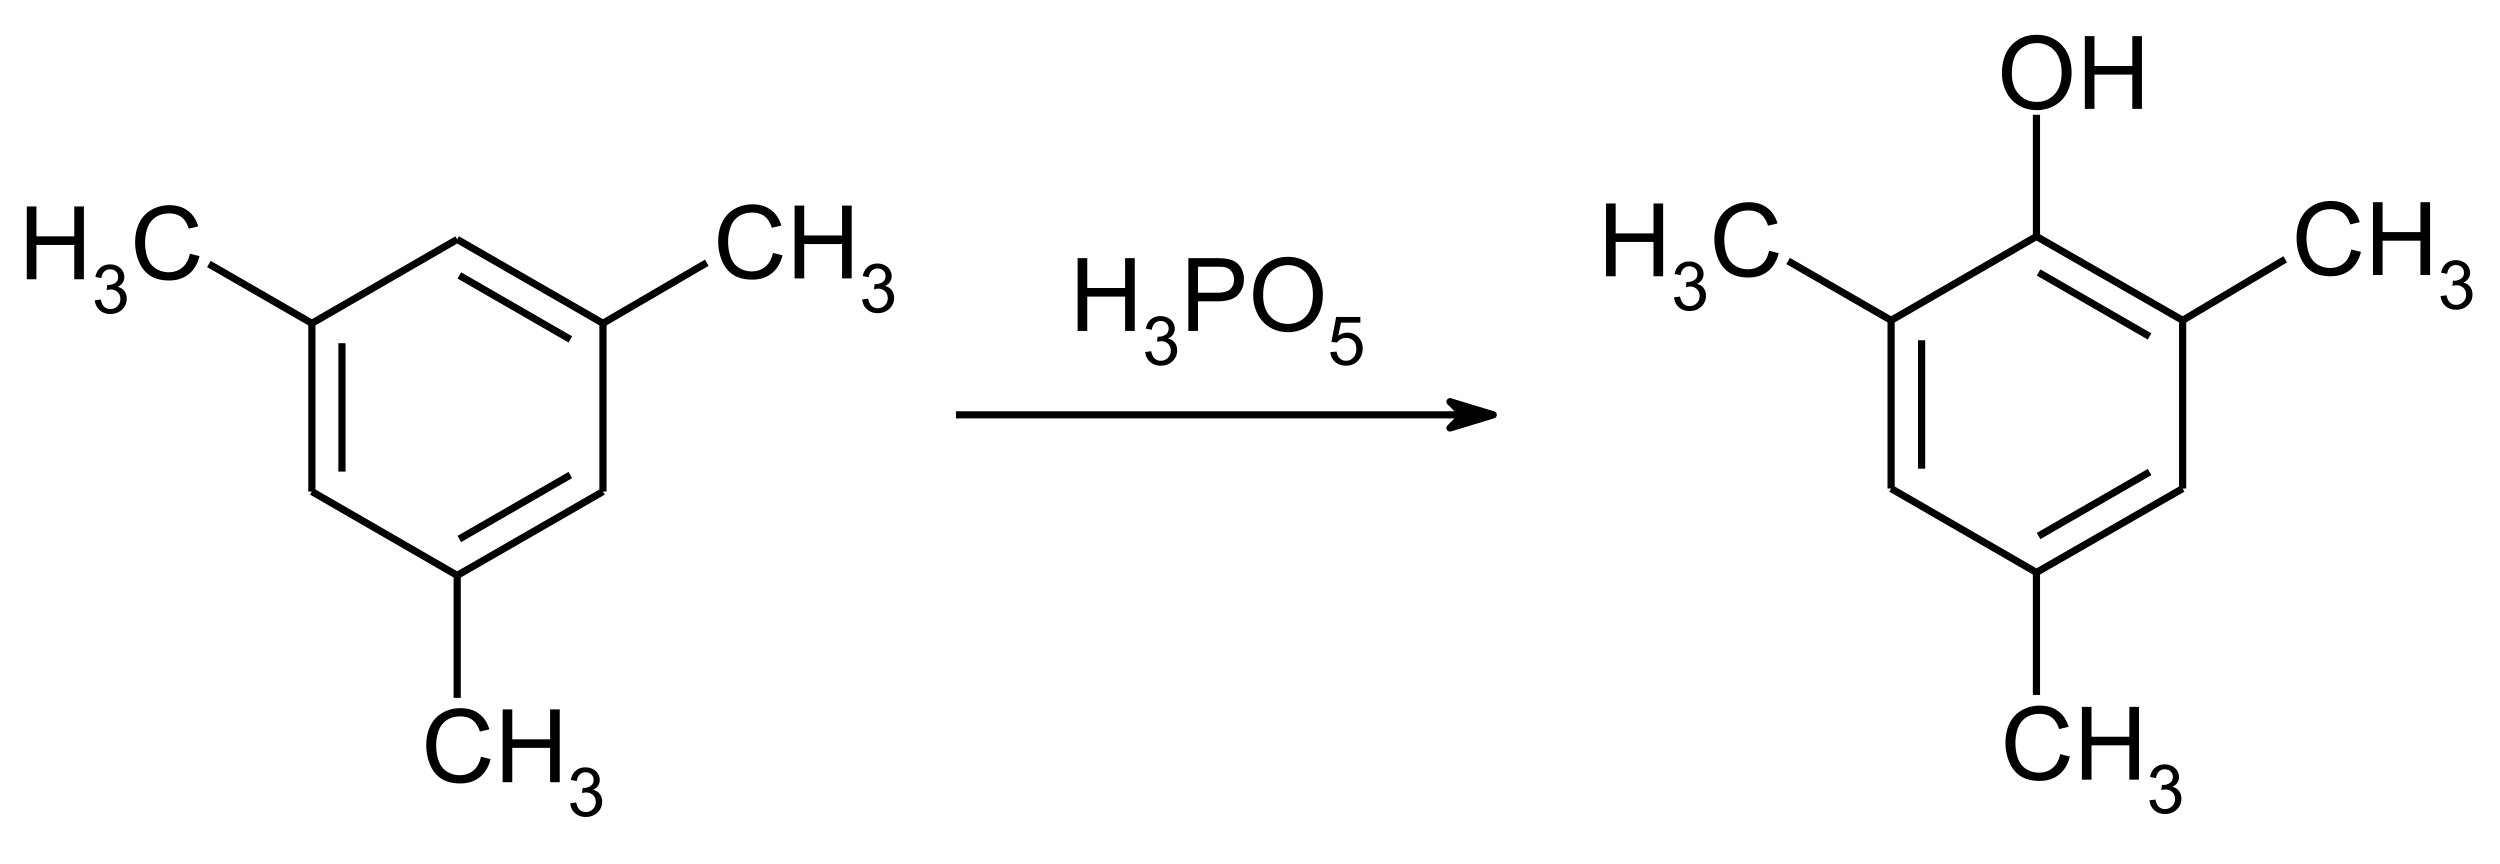 <svg xmlns="http://www.w3.org/2000/svg" width="737.5" height="255" xml:space="preserve"><defs><clipPath id="a"><path d="M295 13v179.1V13z"/></clipPath></defs><path style="fill:none;stroke:#000;stroke-width:1.698;stroke-linecap:butt;stroke-linejoin:miter;stroke-miterlimit:1;stroke-dasharray:none;stroke-opacity:1" d="M73.6 127.7V88M80.7 123V92.7M73.6 88l34.3-19.8M107.9 68.2 142.3 88M108.4 76.8l26.2 15.1M142.3 88v39.7M142.3 127.7l-34.4 19.8M134.6 123.9 108.4 139M107.9 147.5l-34.3-19.8" transform="matrix(1.25 0 0 -1.25 0 255)"/><path style="font-variant:normal;font-weight:400;font-size:24px;font-family:Arial;-inkscape-font-specification:ArialMT;writing-mode:lr-tb;fill:#000;fill-opacity:1;fill-rule:nonzero;stroke:none" d="m14.11-6.023 2.273.574c-.477 1.867-1.334 3.29-2.572 4.271C12.572-.198 11.059.293 9.27.293c-1.852 0-3.358-.377-4.518-1.13-1.16-.755-2.043-1.847-2.648-3.276-.606-1.43-.909-2.965-.909-4.606 0-1.789.342-3.35 1.026-4.681.683-1.332 1.656-2.344 2.918-3.036 1.261-.69 2.65-1.037 4.166-1.037 1.718 0 3.164.438 4.336 1.313 1.171.875 1.988 2.105 2.449 3.691l-2.238.528c-.399-1.25-.977-2.16-1.735-2.73-.758-.571-1.71-.856-2.86-.856-1.32 0-2.423.316-3.31.949-.886.633-1.51 1.482-1.869 2.549A10.261 10.261 0 0 0 3.54-8.73c0 1.46.213 2.736.639 3.826C4.604-3.814 5.266-3 6.164-2.461a5.57 5.57 0 0 0 2.918.809c1.273 0 2.352-.368 3.234-1.102.883-.734 1.48-1.824 1.793-3.27z" transform="matrix(1.25 0 0 1.25 210.375 82.125)"/><path style="font-variant:normal;font-weight:400;font-size:24px;font-family:Arial;-inkscape-font-specification:ArialMT;writing-mode:lr-tb;fill:#000;fill-opacity:1;fill-rule:nonzero;stroke:none" d="M1.922 0v-17.18h2.273v7.055h8.93v-7.055h2.273V0h-2.273v-8.098h-8.93V0Z" transform="matrix(1.25 0 0 1.25 232 82.125)"/><path style="font-variant:normal;font-weight:400;font-size:16.064px;font-family:Arial;-inkscape-font-specification:ArialMT;writing-mode:lr-tb;fill:#000;fill-opacity:1;fill-rule:nonzero;stroke:none" d="m.675-3.036 1.411-.188c.163.8.438 1.377.828 1.73.39.353.864.53 1.424.53.664 0 1.225-.23 1.682-.691.458-.46.686-1.03.686-1.71 0-.648-.211-1.183-.635-1.604C5.647-5.39 5.11-5.6 4.455-5.6c-.266 0-.598.052-.996.156l.157-1.239c.094.01.17.016.227.016.602 0 1.143-.157 1.624-.47.481-.315.722-.798.722-1.452 0-.518-.175-.946-.526-1.286-.35-.34-.802-.51-1.357-.51-.549 0-1.006.172-1.372.518-.366.345-.602.862-.706 1.553L.816-8.565c.172-.947.564-1.68 1.176-2.2.612-.52 1.373-.781 2.283-.781a3.76 3.76 0 0 1 1.733.404c.528.27.932.637 1.212 1.102.28.465.42.96.42 1.482 0 .497-.134.95-.4 1.357-.267.408-.662.733-1.185.973.68.157 1.208.482 1.585.977.376.494.565 1.112.565 1.855 0 1.004-.366 1.855-1.099 2.553C6.374-.145 5.45.204 4.33.204c-1.01 0-1.847-.3-2.514-.902C1.149-1.3.769-2.078.675-3.036Z" transform="matrix(1.25 0 0 1.245 253.5 92.125)"/><path style="fill:none;stroke:#000;stroke-width:1.698;stroke-linecap:butt;stroke-linejoin:miter;stroke-miterlimit:1;stroke-dasharray:none;stroke-opacity:1" d="m142.3 127.7 24.5 14.3" transform="matrix(1.25 0 0 -1.25 0 255)"/><path style="font-variant:normal;font-weight:400;font-size:24px;font-family:Arial;-inkscape-font-specification:ArialMT;writing-mode:lr-tb;fill:#000;fill-opacity:1;fill-rule:nonzero;stroke:none" d="m14.11-6.023 2.273.574c-.477 1.867-1.334 3.29-2.572 4.271C12.572-.198 11.059.293 9.27.293c-1.852 0-3.358-.377-4.518-1.13-1.16-.755-2.043-1.847-2.648-3.276-.606-1.43-.909-2.965-.909-4.606 0-1.789.342-3.35 1.026-4.681.683-1.332 1.656-2.344 2.918-3.036 1.261-.69 2.65-1.037 4.166-1.037 1.718 0 3.164.438 4.336 1.313 1.171.875 1.988 2.105 2.449 3.691l-2.238.528c-.399-1.25-.977-2.16-1.735-2.73-.758-.571-1.71-.856-2.86-.856-1.32 0-2.423.316-3.31.949-.886.633-1.51 1.482-1.869 2.549A10.261 10.261 0 0 0 3.54-8.73c0 1.46.213 2.736.639 3.826C4.604-3.814 5.266-3 6.164-2.461a5.57 5.57 0 0 0 2.918.809c1.273 0 2.352-.368 3.234-1.102.883-.734 1.48-1.824 1.793-3.27z" transform="matrix(1.25 0 0 1.25 38.375 82.375)"/><path style="font-variant:normal;font-weight:400;font-size:24px;font-family:Arial;-inkscape-font-specification:ArialMT;writing-mode:lr-tb;fill:#000;fill-opacity:1;fill-rule:nonzero;stroke:none" d="M1.922 0v-17.18h2.273v7.055h8.93v-7.055h2.273V0h-2.273v-8.098h-8.93V0Z" transform="matrix(1.25 0 0 1.25 5.5 82.375)"/><path style="font-variant:normal;font-weight:400;font-size:16.064px;font-family:Arial;-inkscape-font-specification:ArialMT;writing-mode:lr-tb;fill:#000;fill-opacity:1;fill-rule:nonzero;stroke:none" d="m.675-3.036 1.411-.188c.163.8.438 1.377.828 1.73.39.353.864.53 1.424.53.664 0 1.225-.23 1.682-.691.458-.46.686-1.03.686-1.71 0-.648-.211-1.183-.635-1.604C5.647-5.39 5.11-5.6 4.455-5.6c-.266 0-.598.052-.996.156l.157-1.239c.094.01.17.016.227.016.602 0 1.143-.157 1.624-.47.481-.315.722-.798.722-1.452 0-.518-.175-.946-.526-1.286-.35-.34-.802-.51-1.357-.51-.549 0-1.006.172-1.372.518-.366.345-.602.862-.706 1.553L.816-8.565c.172-.947.564-1.68 1.176-2.2.612-.52 1.373-.781 2.283-.781a3.76 3.76 0 0 1 1.733.404c.528.27.932.637 1.212 1.102.28.465.42.96.42 1.482 0 .497-.134.95-.4 1.357-.267.408-.662.733-1.185.973.68.157 1.208.482 1.585.977.376.494.565 1.112.565 1.855 0 1.004-.366 1.855-1.099 2.553C6.374-.145 5.45.204 4.33.204c-1.01 0-1.847-.3-2.514-.902C1.149-1.3.769-2.078.675-3.036Z" transform="matrix(1.25 0 0 1.245 27.125 92.375)"/><path style="fill:none;stroke:#000;stroke-width:1.698;stroke-linecap:butt;stroke-linejoin:miter;stroke-miterlimit:1;stroke-dasharray:none;stroke-opacity:1" d="m73.6 127.7-24.3 14" transform="matrix(1.25 0 0 -1.25 0 255)"/><path style="font-variant:normal;font-weight:400;font-size:24px;font-family:Arial;-inkscape-font-specification:ArialMT;writing-mode:lr-tb;fill:#000;fill-opacity:1;fill-rule:nonzero;stroke:none" d="m14.11-6.023 2.273.574c-.477 1.867-1.334 3.29-2.572 4.271C12.572-.198 11.059.293 9.27.293c-1.852 0-3.358-.377-4.518-1.13-1.16-.755-2.043-1.847-2.648-3.276-.606-1.43-.909-2.965-.909-4.606 0-1.789.342-3.35 1.026-4.681.683-1.332 1.656-2.344 2.918-3.036 1.261-.69 2.65-1.037 4.166-1.037 1.718 0 3.164.438 4.336 1.313 1.171.875 1.988 2.105 2.449 3.691l-2.238.528c-.399-1.25-.977-2.16-1.735-2.73-.758-.571-1.71-.856-2.86-.856-1.32 0-2.423.316-3.31.949-.886.633-1.51 1.482-1.869 2.549A10.261 10.261 0 0 0 3.54-8.73c0 1.46.213 2.736.639 3.826C4.604-3.814 5.266-3 6.164-2.461a5.57 5.57 0 0 0 2.918.809c1.273 0 2.352-.368 3.234-1.102.883-.734 1.48-1.824 1.793-3.27z" transform="matrix(1.25 0 0 1.25 124.25 230.75)"/><path style="font-variant:normal;font-weight:400;font-size:24px;font-family:Arial;-inkscape-font-specification:ArialMT;writing-mode:lr-tb;fill:#000;fill-opacity:1;fill-rule:nonzero;stroke:none" d="M1.922 0v-17.18h2.273v7.055h8.93v-7.055h2.273V0h-2.273v-8.098h-8.93V0Z" transform="matrix(1.25 0 0 1.25 145.875 230.75)"/><path style="font-variant:normal;font-weight:400;font-size:16.064px;font-family:Arial;-inkscape-font-specification:ArialMT;writing-mode:lr-tb;fill:#000;fill-opacity:1;fill-rule:nonzero;stroke:none" d="m.675-3.036 1.411-.188c.163.8.438 1.377.828 1.73.39.353.864.53 1.424.53.664 0 1.225-.23 1.682-.691.458-.46.686-1.03.686-1.71 0-.648-.211-1.183-.635-1.604C5.647-5.39 5.11-5.6 4.455-5.6c-.266 0-.598.052-.996.156l.157-1.239c.094.01.17.016.227.016.602 0 1.143-.157 1.624-.47.481-.315.722-.798.722-1.452 0-.518-.175-.946-.526-1.286-.35-.34-.802-.51-1.357-.51-.549 0-1.006.172-1.372.518-.366.345-.602.862-.706 1.553L.816-8.565c.172-.947.564-1.68 1.176-2.2.612-.52 1.373-.781 2.283-.781a3.76 3.76 0 0 1 1.733.404c.528.27.932.637 1.212 1.102.28.465.42.96.42 1.482 0 .497-.134.95-.4 1.357-.267.408-.662.733-1.185.973.68.157 1.208.482 1.585.977.376.494.565 1.112.565 1.855 0 1.004-.366 1.855-1.099 2.553C6.374-.145 5.45.204 4.33.204c-1.01 0-1.847-.3-2.514-.902C1.149-1.3.769-2.078.675-3.036Z" transform="matrix(1.25 0 0 1.245 167.375 240.75)"/><path style="fill:none;stroke:#000;stroke-width:1.698;stroke-linecap:butt;stroke-linejoin:miter;stroke-miterlimit:1;stroke-dasharray:none;stroke-opacity:1" d="M107.9 68.2V39.3M446.3 128.4V88.7M453.5 123.7V93.4M446.3 88.7l34.3-19.8M480.6 68.9l34.5 19.8M481.1 77.5l26.2 15.1M515.1 88.7v39.7M515.1 128.4l-34.5 19.8M507.3 124.6l-26.2 15.1M480.6 148.2l-34.3-19.8M515.1 128.4l24.2 14.4" transform="matrix(1.25 0 0 -1.25 0 255)"/><path style="font-variant:normal;font-weight:400;font-size:24px;font-family:Arial;-inkscape-font-specification:ArialMT;writing-mode:lr-tb;fill:#000;fill-opacity:1;fill-rule:nonzero;stroke:none" d="m14.11-6.023 2.273.574c-.477 1.867-1.334 3.29-2.572 4.271C12.572-.198 11.059.293 9.27.293c-1.852 0-3.358-.377-4.518-1.13-1.16-.755-2.043-1.847-2.648-3.276-.606-1.43-.909-2.965-.909-4.606 0-1.789.342-3.35 1.026-4.681.683-1.332 1.656-2.344 2.918-3.036 1.261-.69 2.65-1.037 4.166-1.037 1.718 0 3.164.438 4.336 1.313 1.171.875 1.988 2.105 2.449 3.691l-2.238.528c-.399-1.25-.977-2.16-1.735-2.73-.758-.571-1.71-.856-2.86-.856-1.32 0-2.423.316-3.31.949-.886.633-1.51 1.482-1.869 2.549A10.261 10.261 0 0 0 3.54-8.73c0 1.46.213 2.736.639 3.826C4.604-3.814 5.266-3 6.164-2.461a5.57 5.57 0 0 0 2.918.809c1.273 0 2.352-.368 3.234-1.102.883-.734 1.48-1.824 1.793-3.27z" transform="matrix(1.25 0 0 1.25 676 81.125)"/><path style="font-variant:normal;font-weight:400;font-size:24px;font-family:Arial;-inkscape-font-specification:ArialMT;writing-mode:lr-tb;fill:#000;fill-opacity:1;fill-rule:nonzero;stroke:none" d="M1.922 0v-17.18h2.273v7.055h8.93v-7.055h2.273V0h-2.273v-8.098h-8.93V0Z" transform="matrix(1.25 0 0 1.25 697.625 81.125)"/><path style="font-variant:normal;font-weight:400;font-size:16.064px;font-family:Arial;-inkscape-font-specification:ArialMT;writing-mode:lr-tb;fill:#000;fill-opacity:1;fill-rule:nonzero;stroke:none" d="m.675-3.036 1.411-.188c.163.8.438 1.377.828 1.73.39.353.864.53 1.424.53.664 0 1.225-.23 1.682-.691.458-.46.686-1.03.686-1.71 0-.648-.211-1.183-.635-1.604C5.647-5.39 5.11-5.6 4.455-5.6c-.266 0-.598.052-.996.156l.157-1.239c.094.01.17.016.227.016.602 0 1.143-.157 1.624-.47.481-.315.722-.798.722-1.452 0-.518-.175-.946-.526-1.286-.35-.34-.802-.51-1.357-.51-.549 0-1.006.172-1.372.518-.366.345-.602.862-.706 1.553L.816-8.565c.172-.947.564-1.68 1.176-2.2.612-.52 1.373-.781 2.283-.781a3.76 3.76 0 0 1 1.733.404c.528.27.932.637 1.212 1.102.28.465.42.96.42 1.482 0 .497-.134.95-.4 1.357-.267.408-.662.733-1.185.973.68.157 1.208.482 1.585.977.376.494.565 1.112.565 1.855 0 1.004-.366 1.855-1.099 2.553C6.374-.145 5.45.204 4.33.204c-1.01 0-1.847-.3-2.514-.902C1.149-1.3.769-2.078.675-3.036Z" transform="matrix(1.25 0 0 1.245 719.125 91.125)"/><path style="font-variant:normal;font-weight:400;font-size:24px;font-family:Arial;-inkscape-font-specification:ArialMT;writing-mode:lr-tb;fill:#000;fill-opacity:1;fill-rule:nonzero;stroke:none" d="m14.11-6.023 2.273.574c-.477 1.867-1.334 3.29-2.572 4.271C12.572-.198 11.059.293 9.27.293c-1.852 0-3.358-.377-4.518-1.13-1.16-.755-2.043-1.847-2.648-3.276-.606-1.43-.909-2.965-.909-4.606 0-1.789.342-3.35 1.026-4.681.683-1.332 1.656-2.344 2.918-3.036 1.261-.69 2.65-1.037 4.166-1.037 1.718 0 3.164.438 4.336 1.313 1.171.875 1.988 2.105 2.449 3.691l-2.238.528c-.399-1.25-.977-2.16-1.735-2.73-.758-.571-1.71-.856-2.86-.856-1.32 0-2.423.316-3.31.949-.886.633-1.51 1.482-1.869 2.549A10.261 10.261 0 0 0 3.54-8.73c0 1.46.213 2.736.639 3.826C4.604-3.814 5.266-3 6.164-2.461a5.57 5.57 0 0 0 2.918.809c1.273 0 2.352-.368 3.234-1.102.883-.734 1.48-1.824 1.793-3.27z" transform="matrix(1.25 0 0 1.25 504.25 81.5)"/><path style="font-variant:normal;font-weight:400;font-size:24px;font-family:Arial;-inkscape-font-specification:ArialMT;writing-mode:lr-tb;fill:#000;fill-opacity:1;fill-rule:nonzero;stroke:none" d="M1.922 0v-17.18h2.273v7.055h8.93v-7.055h2.273V0h-2.273v-8.098h-8.93V0Z" transform="matrix(1.25 0 0 1.25 471.375 81.5)"/><path style="font-variant:normal;font-weight:400;font-size:16.064px;font-family:Arial;-inkscape-font-specification:ArialMT;writing-mode:lr-tb;fill:#000;fill-opacity:1;fill-rule:nonzero;stroke:none" d="m.675-3.036 1.411-.188c.163.8.438 1.377.828 1.73.39.353.864.53 1.424.53.664 0 1.225-.23 1.682-.691.458-.46.686-1.03.686-1.71 0-.648-.211-1.183-.635-1.604C5.647-5.39 5.11-5.6 4.455-5.6c-.266 0-.598.052-.996.156l.157-1.239c.094.01.17.016.227.016.602 0 1.143-.157 1.624-.47.481-.315.722-.798.722-1.452 0-.518-.175-.946-.526-1.286-.35-.34-.802-.51-1.357-.51-.549 0-1.006.172-1.372.518-.366.345-.602.862-.706 1.553L.816-8.565c.172-.947.564-1.68 1.176-2.2.612-.52 1.373-.781 2.283-.781a3.76 3.76 0 0 1 1.733.404c.528.27.932.637 1.212 1.102.28.465.42.96.42 1.482 0 .497-.134.95-.4 1.357-.267.408-.662.733-1.185.973.68.157 1.208.482 1.585.977.376.494.565 1.112.565 1.855 0 1.004-.366 1.855-1.099 2.553C6.374-.145 5.45.204 4.33.204c-1.01 0-1.847-.3-2.514-.902C1.149-1.3.769-2.078.675-3.036Z" transform="matrix(1.25 0 0 1.245 493 91.5)"/><path style="fill:none;stroke:#000;stroke-width:1.698;stroke-linecap:butt;stroke-linejoin:miter;stroke-miterlimit:1;stroke-dasharray:none;stroke-opacity:1" d="m446.3 128.4-24.3 14" transform="matrix(1.25 0 0 -1.25 0 255)"/><path style="font-variant:normal;font-weight:400;font-size:24px;font-family:Arial;-inkscape-font-specification:ArialMT;writing-mode:lr-tb;fill:#000;fill-opacity:1;fill-rule:nonzero;stroke:none" d="m14.11-6.023 2.273.574c-.477 1.867-1.334 3.29-2.572 4.271C12.572-.198 11.059.293 9.27.293c-1.852 0-3.358-.377-4.518-1.13-1.16-.755-2.043-1.847-2.648-3.276-.606-1.43-.909-2.965-.909-4.606 0-1.789.342-3.35 1.026-4.681.683-1.332 1.656-2.344 2.918-3.036 1.261-.69 2.65-1.037 4.166-1.037 1.718 0 3.164.438 4.336 1.313 1.171.875 1.988 2.105 2.449 3.691l-2.238.528c-.399-1.25-.977-2.16-1.735-2.73-.758-.571-1.71-.856-2.86-.856-1.32 0-2.423.316-3.31.949-.886.633-1.51 1.482-1.869 2.549A10.261 10.261 0 0 0 3.54-8.73c0 1.46.213 2.736.639 3.826C4.604-3.814 5.266-3 6.164-2.461a5.57 5.57 0 0 0 2.918.809c1.273 0 2.352-.368 3.234-1.102.883-.734 1.48-1.824 1.793-3.27z" transform="matrix(1.25 0 0 1.25 590.125 230)"/><path style="font-variant:normal;font-weight:400;font-size:24px;font-family:Arial;-inkscape-font-specification:ArialMT;writing-mode:lr-tb;fill:#000;fill-opacity:1;fill-rule:nonzero;stroke:none" d="M1.922 0v-17.18h2.273v7.055h8.93v-7.055h2.273V0h-2.273v-8.098h-8.93V0Z" transform="matrix(1.25 0 0 1.25 611.75 230)"/><path style="font-variant:normal;font-weight:400;font-size:16.064px;font-family:Arial;-inkscape-font-specification:ArialMT;writing-mode:lr-tb;fill:#000;fill-opacity:1;fill-rule:nonzero;stroke:none" d="m.675-3.036 1.411-.188c.163.8.438 1.377.828 1.73.39.353.864.53 1.424.53.664 0 1.225-.23 1.682-.691.458-.46.686-1.03.686-1.71 0-.648-.211-1.183-.635-1.604C5.647-5.39 5.11-5.6 4.455-5.6c-.266 0-.598.052-.996.156l.157-1.239c.094.01.17.016.227.016.602 0 1.143-.157 1.624-.47.481-.315.722-.798.722-1.452 0-.518-.175-.946-.526-1.286-.35-.34-.802-.51-1.357-.51-.549 0-1.006.172-1.372.518-.366.345-.602.862-.706 1.553L.816-8.565c.172-.947.564-1.68 1.176-2.2.612-.52 1.373-.781 2.283-.781a3.76 3.76 0 0 1 1.733.404c.528.27.932.637 1.212 1.102.28.465.42.96.42 1.482 0 .497-.134.95-.4 1.357-.267.408-.662.733-1.185.973.68.157 1.208.482 1.585.977.376.494.565 1.112.565 1.855 0 1.004-.366 1.855-1.099 2.553C6.374-.145 5.45.204 4.33.204c-1.01 0-1.847-.3-2.514-.902C1.149-1.3.769-2.078.675-3.036Z" transform="matrix(1.25 0 0 1.245 633.25 239.875)"/><path style="fill:none;stroke:#000;stroke-width:1.698;stroke-linecap:butt;stroke-linejoin:miter;stroke-miterlimit:1;stroke-dasharray:none;stroke-opacity:1" d="M480.6 68.9V40" transform="matrix(1.25 0 0 -1.25 0 255)"/><path style="font-variant:normal;font-weight:400;font-size:24px;font-family:Arial;-inkscape-font-specification:ArialMT;writing-mode:lr-tb;fill:#000;fill-opacity:1;fill-rule:nonzero;stroke:none" d="M1.16-8.367c0-2.852.766-5.084 2.297-6.697 1.531-1.614 3.508-2.42 5.93-2.42 1.586 0 3.015.379 4.289 1.136 1.273.758 2.244 1.815 2.912 3.17.668 1.356 1.002 2.893 1.002 4.612 0 1.742-.352 3.3-1.055 4.675s-1.7 2.416-2.988 3.123A8.538 8.538 0 0 1 9.375.293c-1.617 0-3.063-.39-4.336-1.172a7.541 7.541 0 0 1-2.894-3.2 9.695 9.695 0 0 1-.985-4.288Zm2.344.035c0 2.07.557 3.701 1.67 4.893 1.113 1.191 2.51 1.787 4.19 1.787 1.71 0 3.118-.602 4.224-1.805 1.105-1.203 1.658-2.91 1.658-5.121 0-1.399-.236-2.62-.709-3.662-.473-1.043-1.164-1.852-2.074-2.426-.91-.574-1.932-.861-3.065-.861-1.609 0-2.994.552-4.154 1.658-1.16 1.105-1.74 2.951-1.74 5.537z" transform="matrix(1.25 0 0 1.25 589.125 32.125)"/><path style="font-variant:normal;font-weight:400;font-size:24px;font-family:Arial;-inkscape-font-specification:ArialMT;writing-mode:lr-tb;fill:#000;fill-opacity:1;fill-rule:nonzero;stroke:none" d="M1.922 0v-17.18h2.273v7.055h8.93v-7.055h2.273V0h-2.273v-8.098h-8.93V0Z" transform="matrix(1.25 0 0 1.25 612.625 32.125)"/><path style="fill:none;stroke:#000;stroke-width:1.698;stroke-linecap:butt;stroke-linejoin:miter;stroke-miterlimit:1;stroke-dasharray:none;stroke-opacity:1" d="M480.6 148.2v28.7M225.6 106.1h116.6" transform="matrix(1.25 0 0 -1.25 0 255)"/><path style="fill:#000;fill-opacity:1;fill-rule:evenodd;stroke:none;stroke-width:1.25" d="M427.75 122.375h3.875l-3.875-3.875 12.75 3.875-12.75 3.875 3.875-3.875z"/><path style="fill:none;stroke:#000;stroke-width:1.698;stroke-linecap:butt;stroke-linejoin:round;stroke-miterlimit:10;stroke-dasharray:none;stroke-opacity:1" d="M342.2 106.1h3.1l-3.1 3.1 10.2-3.1-10.2-3.1 3.1 3.1z" transform="matrix(1.25 0 0 -1.25 0 255)"/><path style="font-variant:normal;font-weight:400;font-size:24px;font-family:Arial;-inkscape-font-specification:ArialMT;writing-mode:lr-tb;fill:#000;fill-opacity:1;fill-rule:nonzero;stroke:none" d="M1.922 0v-17.18h2.273v7.055h8.93v-7.055h2.273V0h-2.273v-8.098h-8.93V0Z" transform="matrix(1.25 0 0 1.25 315.5 97.625)"/><path style="font-variant:normal;font-weight:400;font-size:16.064px;font-family:Arial;-inkscape-font-specification:ArialMT;writing-mode:lr-tb;fill:#000;fill-opacity:1;fill-rule:nonzero;stroke:none" d="m.675-3.036 1.411-.188c.163.8.438 1.377.828 1.73.39.353.864.53 1.424.53.664 0 1.225-.23 1.682-.691.458-.46.686-1.03.686-1.71 0-.648-.211-1.183-.635-1.604C5.647-5.39 5.11-5.6 4.455-5.6c-.266 0-.598.052-.996.156l.157-1.239c.094.01.17.016.227.016.602 0 1.143-.157 1.624-.47.481-.315.722-.798.722-1.452 0-.518-.175-.946-.526-1.286-.35-.34-.802-.51-1.357-.51-.549 0-1.006.172-1.372.518-.366.345-.602.862-.706 1.553L.816-8.565c.172-.947.564-1.68 1.176-2.2.612-.52 1.373-.781 2.283-.781a3.76 3.76 0 0 1 1.733.404c.528.27.932.637 1.212 1.102.28.465.42.96.42 1.482 0 .497-.134.95-.4 1.357-.267.408-.662.733-1.185.973.68.157 1.208.482 1.585.977.376.494.565 1.112.565 1.855 0 1.004-.366 1.855-1.099 2.553C6.374-.145 5.45.204 4.33.204c-1.01 0-1.847-.3-2.514-.902C1.149-1.3.769-2.078.675-3.036Z" transform="matrix(1.25 0 0 1.245 337 107.625)"/><path style="font-variant:normal;font-weight:400;font-size:24px;font-family:Arial;-inkscape-font-specification:ArialMT;writing-mode:lr-tb;fill:#000;fill-opacity:1;fill-rule:nonzero;stroke:none" d="M1.852 0v-17.18h6.48c1.14 0 2.012.055 2.613.164.844.141 1.551.409 2.121.803.57.395 1.03.947 1.377 1.658.348.711.522 1.493.522 2.344 0 1.461-.465 2.697-1.395 3.709-.93 1.012-2.61 1.518-5.039 1.518H4.125V0Zm2.273-9.012h4.441c1.47 0 2.512-.273 3.13-.82.616-.547.925-1.316.925-2.309 0-.718-.182-1.334-.545-1.845A2.547 2.547 0 0 0 10.641-15c-.383-.102-1.09-.152-2.121-.152H4.125Z" transform="matrix(1.25 0 0 1.25 348.25 97.625)"/><path style="font-variant:normal;font-weight:400;font-size:24px;font-family:Arial;-inkscape-font-specification:ArialMT;writing-mode:lr-tb;fill:#000;fill-opacity:1;fill-rule:nonzero;stroke:none" d="M1.16-8.367c0-2.852.766-5.084 2.297-6.697 1.531-1.614 3.508-2.42 5.93-2.42 1.586 0 3.015.379 4.289 1.136 1.273.758 2.244 1.815 2.912 3.17.668 1.356 1.002 2.893 1.002 4.612 0 1.742-.352 3.3-1.055 4.675s-1.7 2.416-2.988 3.123A8.538 8.538 0 0 1 9.375.293c-1.617 0-3.063-.39-4.336-1.172a7.541 7.541 0 0 1-2.894-3.2 9.695 9.695 0 0 1-.985-4.288Zm2.344.035c0 2.07.557 3.701 1.67 4.893 1.113 1.191 2.51 1.787 4.19 1.787 1.71 0 3.118-.602 4.224-1.805 1.105-1.203 1.658-2.91 1.658-5.121 0-1.399-.236-2.62-.709-3.662-.473-1.043-1.164-1.852-2.074-2.426-.91-.574-1.932-.861-3.065-.861-1.609 0-2.994.552-4.154 1.658-1.16 1.105-1.74 2.951-1.74 5.537z" transform="matrix(1.25 0 0 1.25 368.25 97.625)"/><path style="font-variant:normal;font-weight:400;font-size:16.064px;font-family:Arial;-inkscape-font-specification:ArialMT;writing-mode:lr-tb;fill:#000;fill-opacity:1;fill-rule:nonzero;stroke:none" d="m.667-3.012 1.482-.125c.11.721.365 1.264.765 1.627.4.364.882.545 1.447.545.68 0 1.255-.256 1.726-.768.47-.513.706-1.193.706-2.04 0-.805-.226-1.44-.679-1.906-.452-.465-1.044-.698-1.776-.698a2.462 2.462 0 0 0-2.095 1.114L.918-5.436l1.114-5.906H7.75v1.35H3.16l-.62 3.09c.69-.482 1.415-.722 2.173-.722 1.004 0 1.851.348 2.541 1.043.69.696 1.036 1.59 1.036 2.683 0 1.04-.303 1.94-.91 2.698C6.644-.27 5.637.196 4.361.196c-1.046 0-1.9-.293-2.56-.878C1.138-1.268.76-2.045.666-3.012Z" transform="matrix(1.25 0 0 1.245 391.625 107.625)"/></svg>